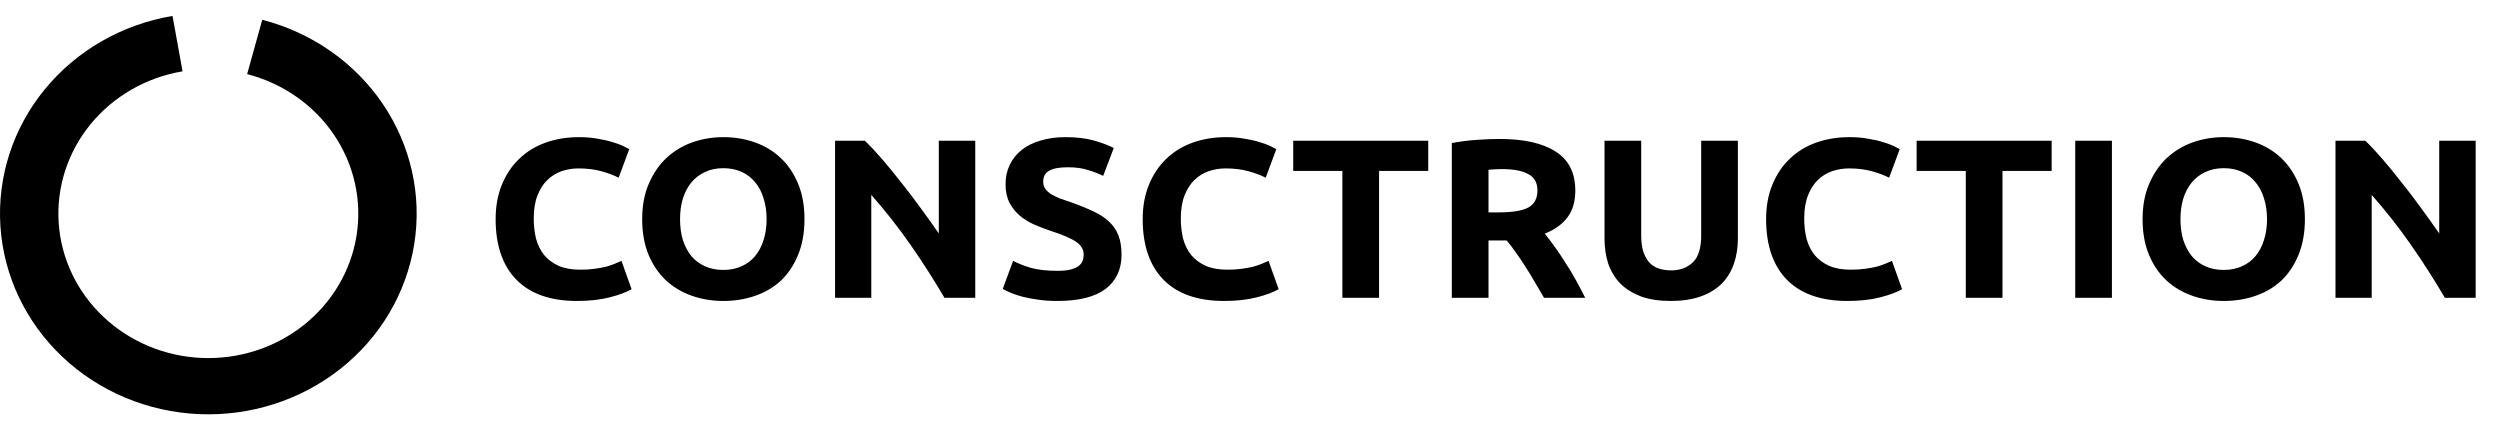 <svg width="303" height="51" viewBox="0 0 303 51" fill="none" xmlns="http://www.w3.org/2000/svg">
<g clip-path="url(#clip0_33_54)">
<path d="M69.934 36.477C66.722 36.477 64.271 35.616 62.579 33.895C60.907 32.175 60.071 29.73 60.071 26.563C60.071 24.989 60.327 23.588 60.84 22.361C61.353 21.117 62.057 20.073 62.95 19.231C63.843 18.37 64.907 17.721 66.143 17.281C67.378 16.842 68.718 16.622 70.162 16.622C70.999 16.622 71.759 16.686 72.443 16.814C73.127 16.924 73.726 17.061 74.239 17.226C74.752 17.373 75.18 17.528 75.522 17.693C75.864 17.858 76.111 17.986 76.263 18.078L74.98 21.538C74.372 21.226 73.659 20.961 72.842 20.741C72.044 20.522 71.132 20.412 70.105 20.412C69.421 20.412 68.746 20.522 68.081 20.741C67.435 20.961 66.856 21.318 66.342 21.812C65.848 22.288 65.449 22.911 65.145 23.68C64.841 24.449 64.689 25.382 64.689 26.481C64.689 27.36 64.784 28.183 64.974 28.952C65.183 29.703 65.506 30.353 65.943 30.902C66.399 31.451 66.989 31.891 67.711 32.22C68.433 32.532 69.307 32.687 70.334 32.687C70.98 32.687 71.559 32.65 72.073 32.577C72.586 32.504 73.042 32.422 73.441 32.33C73.84 32.22 74.192 32.101 74.496 31.973C74.8 31.845 75.075 31.726 75.322 31.616L76.548 35.049C75.921 35.415 75.037 35.745 73.897 36.037C72.757 36.33 71.436 36.477 69.934 36.477ZM82.422 26.563C82.422 27.497 82.537 28.339 82.765 29.09C83.011 29.84 83.353 30.49 83.791 31.039C84.247 31.57 84.798 31.982 85.444 32.275C86.09 32.568 86.832 32.715 87.668 32.715C88.485 32.715 89.216 32.568 89.863 32.275C90.528 31.982 91.079 31.57 91.517 31.039C91.973 30.49 92.315 29.84 92.543 29.09C92.79 28.339 92.913 27.497 92.913 26.563C92.913 25.63 92.79 24.787 92.543 24.037C92.315 23.268 91.973 22.618 91.517 22.087C91.079 21.538 90.528 21.117 89.863 20.824C89.216 20.531 88.485 20.384 87.668 20.384C86.832 20.384 86.09 20.54 85.444 20.851C84.798 21.144 84.247 21.565 83.791 22.114C83.353 22.645 83.011 23.295 82.765 24.064C82.537 24.815 82.422 25.648 82.422 26.563ZM97.503 26.563C97.503 28.193 97.247 29.63 96.734 30.875C96.239 32.101 95.555 33.136 94.681 33.978C93.806 34.802 92.761 35.424 91.545 35.845C90.348 36.266 89.055 36.477 87.668 36.477C86.318 36.477 85.045 36.266 83.848 35.845C82.651 35.424 81.605 34.802 80.712 33.978C79.819 33.136 79.115 32.101 78.602 30.875C78.089 29.63 77.832 28.193 77.832 26.563C77.832 24.934 78.099 23.506 78.631 22.279C79.163 21.034 79.876 19.991 80.769 19.148C81.681 18.306 82.726 17.675 83.905 17.254C85.102 16.833 86.357 16.622 87.668 16.622C89.017 16.622 90.291 16.833 91.488 17.254C92.685 17.675 93.73 18.306 94.624 19.148C95.517 19.991 96.22 21.034 96.734 22.279C97.247 23.506 97.503 24.934 97.503 26.563ZM114.466 36.092C113.193 33.914 111.815 31.763 110.333 29.639C108.85 27.515 107.273 25.51 105.6 23.625V36.092H101.21V17.061H104.831C105.458 17.666 106.152 18.407 106.912 19.286C107.672 20.165 108.441 21.108 109.221 22.114C110.019 23.103 110.808 24.137 111.587 25.218C112.367 26.279 113.098 27.305 113.782 28.293V17.061H118.201V36.092H114.466ZM128.146 32.824C128.773 32.824 129.287 32.779 129.686 32.687C130.103 32.577 130.437 32.44 130.683 32.275C130.93 32.092 131.101 31.881 131.197 31.643C131.292 31.406 131.339 31.14 131.339 30.847C131.339 30.225 131.035 29.712 130.427 29.309C129.818 28.888 128.773 28.44 127.291 27.964C126.645 27.744 125.998 27.497 125.352 27.222C124.706 26.929 124.127 26.572 123.613 26.151C123.1 25.712 122.682 25.19 122.359 24.586C122.036 23.963 121.874 23.213 121.874 22.334C121.874 21.455 122.045 20.668 122.388 19.972C122.73 19.258 123.214 18.654 123.841 18.16C124.469 17.666 125.229 17.29 126.122 17.034C127.016 16.759 128.022 16.622 129.144 16.622C130.474 16.622 131.624 16.759 132.593 17.034C133.563 17.309 134.361 17.611 134.988 17.94L133.705 21.318C133.154 21.043 132.536 20.805 131.852 20.604C131.187 20.384 130.38 20.274 129.429 20.274C128.364 20.274 127.595 20.421 127.12 20.714C126.664 20.988 126.436 21.419 126.436 22.005C126.436 22.352 126.521 22.645 126.692 22.883C126.863 23.121 127.101 23.341 127.405 23.542C127.728 23.725 128.089 23.899 128.488 24.064C128.906 24.211 129.362 24.366 129.857 24.531C130.883 24.897 131.776 25.263 132.536 25.63C133.296 25.977 133.924 26.389 134.418 26.865C134.931 27.341 135.311 27.9 135.558 28.54C135.805 29.181 135.929 29.959 135.929 30.875C135.929 32.65 135.283 34.033 133.99 35.021C132.698 35.992 130.75 36.477 128.146 36.477C127.272 36.477 126.483 36.422 125.78 36.312C125.077 36.22 124.45 36.102 123.898 35.955C123.367 35.809 122.901 35.653 122.502 35.488C122.121 35.323 121.799 35.168 121.532 35.021L122.787 31.616C123.376 31.927 124.098 32.211 124.953 32.467C125.827 32.705 126.892 32.824 128.146 32.824ZM148.359 36.477C145.148 36.477 142.696 35.616 141.004 33.895C139.332 32.175 138.495 29.73 138.495 26.563C138.495 24.989 138.752 23.588 139.265 22.361C139.778 21.117 140.482 20.073 141.375 19.231C142.268 18.37 143.333 17.721 144.568 17.281C145.803 16.842 147.143 16.622 148.587 16.622C149.424 16.622 150.184 16.686 150.868 16.814C151.552 16.924 152.151 17.061 152.664 17.226C153.177 17.373 153.605 17.528 153.947 17.693C154.289 17.858 154.536 17.986 154.688 18.078L153.405 21.538C152.798 21.226 152.085 20.961 151.267 20.741C150.469 20.522 149.557 20.412 148.53 20.412C147.846 20.412 147.172 20.522 146.506 20.741C145.86 20.961 145.28 21.318 144.767 21.812C144.274 22.288 143.874 22.911 143.57 23.68C143.266 24.449 143.114 25.382 143.114 26.481C143.114 27.36 143.209 28.183 143.399 28.952C143.608 29.703 143.932 30.353 144.368 30.902C144.824 31.451 145.414 31.891 146.136 32.22C146.858 32.532 147.732 32.687 148.758 32.687C149.405 32.687 149.984 32.65 150.497 32.577C151.01 32.504 151.467 32.422 151.866 32.33C152.265 32.22 152.617 32.101 152.921 31.973C153.225 31.845 153.5 31.726 153.747 31.616L154.973 35.049C154.346 35.415 153.462 35.745 152.322 36.037C151.182 36.33 149.861 36.477 148.359 36.477ZM173.102 17.061V20.714H167.144V36.092H162.696V20.714H156.738V17.061H173.102ZM181.747 16.842C184.712 16.842 186.984 17.354 188.56 18.38C190.138 19.387 190.927 20.961 190.927 23.103C190.927 24.439 190.604 25.529 189.957 26.371C189.33 27.195 188.418 27.845 187.221 28.321C187.62 28.797 188.038 29.346 188.475 29.968C188.912 30.573 189.34 31.213 189.758 31.891C190.195 32.55 190.613 33.245 191.012 33.978C191.411 34.692 191.782 35.397 192.124 36.092H187.135C186.774 35.47 186.404 34.838 186.023 34.197C185.662 33.557 185.282 32.934 184.883 32.33C184.503 31.726 184.123 31.158 183.743 30.628C183.363 30.078 182.983 29.584 182.602 29.145H180.407V36.092H175.96V17.336C176.929 17.153 177.927 17.025 178.953 16.952C179.999 16.878 180.93 16.842 181.747 16.842ZM182.004 20.494C181.681 20.494 181.386 20.503 181.12 20.522C180.873 20.54 180.635 20.558 180.407 20.576V25.739H181.662C183.335 25.739 184.532 25.538 185.254 25.135C185.976 24.732 186.337 24.046 186.337 23.076C186.337 22.142 185.966 21.483 185.225 21.098C184.503 20.696 183.429 20.494 182.004 20.494ZM202.478 36.477C201.09 36.477 199.893 36.294 198.886 35.928C197.879 35.543 197.042 35.021 196.377 34.362C195.731 33.685 195.246 32.889 194.923 31.973C194.619 31.039 194.467 30.014 194.467 28.897V17.061H198.915V28.54C198.915 29.309 199 29.968 199.171 30.518C199.361 31.049 199.608 31.488 199.912 31.836C200.235 32.165 200.615 32.403 201.053 32.55C201.509 32.696 202.002 32.77 202.535 32.77C203.618 32.77 204.492 32.449 205.158 31.808C205.842 31.168 206.184 30.078 206.184 28.54V17.061H210.631V28.897C210.631 30.014 210.469 31.039 210.147 31.973C209.823 32.907 209.329 33.712 208.664 34.39C207.999 35.049 207.153 35.561 206.127 35.928C205.101 36.294 203.884 36.477 202.478 36.477ZM223.917 36.477C220.705 36.477 218.254 35.616 216.562 33.895C214.89 32.175 214.053 29.73 214.053 26.563C214.053 24.989 214.31 23.588 214.823 22.361C215.336 21.117 216.039 20.073 216.933 19.231C217.826 18.37 218.89 17.721 220.125 17.281C221.361 16.842 222.701 16.622 224.145 16.622C224.982 16.622 225.742 16.686 226.426 16.814C227.11 16.924 227.709 17.061 228.222 17.226C228.735 17.373 229.162 17.528 229.505 17.693C229.847 17.858 230.093 17.986 230.246 18.078L228.963 21.538C228.354 21.226 227.642 20.961 226.825 20.741C226.027 20.522 225.114 20.412 224.088 20.412C223.404 20.412 222.729 20.522 222.064 20.741C221.418 20.961 220.838 21.318 220.325 21.812C219.831 22.288 219.431 22.911 219.128 23.68C218.824 24.449 218.671 25.382 218.671 26.481C218.671 27.36 218.767 28.183 218.957 28.952C219.166 29.703 219.488 30.353 219.926 30.902C220.382 31.451 220.971 31.891 221.693 32.22C222.416 32.532 223.29 32.687 224.316 32.687C224.962 32.687 225.542 32.65 226.055 32.577C226.568 32.504 227.024 32.422 227.423 32.33C227.823 32.22 228.174 32.101 228.478 31.973C228.782 31.845 229.058 31.726 229.305 31.616L230.531 35.049C229.904 35.415 229.02 35.745 227.88 36.037C226.739 36.33 225.418 36.477 223.917 36.477ZM248.66 17.061V20.714H242.701V36.092H238.254V20.714H232.296V17.061H248.66ZM251.518 17.061H255.965V36.092H251.518V17.061ZM264.272 26.563C264.272 27.497 264.386 28.339 264.614 29.09C264.862 29.84 265.204 30.49 265.641 31.039C266.097 31.57 266.648 31.982 267.294 32.275C267.941 32.568 268.682 32.715 269.518 32.715C270.335 32.715 271.067 32.568 271.713 32.275C272.378 31.982 272.93 31.57 273.366 31.039C273.822 30.49 274.164 29.84 274.393 29.09C274.64 28.339 274.763 27.497 274.763 26.563C274.763 25.63 274.64 24.787 274.393 24.037C274.164 23.268 273.822 22.618 273.366 22.087C272.93 21.538 272.378 21.117 271.713 20.824C271.067 20.531 270.335 20.384 269.518 20.384C268.682 20.384 267.941 20.54 267.294 20.851C266.648 21.144 266.097 21.565 265.641 22.114C265.204 22.645 264.862 23.295 264.614 24.064C264.386 24.815 264.272 25.648 264.272 26.563ZM279.353 26.563C279.353 28.193 279.096 29.63 278.583 30.875C278.09 32.101 277.405 33.136 276.531 33.978C275.657 34.802 274.612 35.424 273.395 35.845C272.197 36.266 270.906 36.477 269.518 36.477C268.169 36.477 266.895 36.266 265.698 35.845C264.5 35.424 263.455 34.802 262.562 33.978C261.669 33.136 260.965 32.101 260.452 30.875C259.939 29.63 259.682 28.193 259.682 26.563C259.682 24.934 259.949 23.506 260.481 22.279C261.013 21.034 261.726 19.991 262.619 19.148C263.531 18.306 264.577 17.675 265.755 17.254C266.952 16.833 268.206 16.622 269.518 16.622C270.867 16.622 272.14 16.833 273.338 17.254C274.535 17.675 275.581 18.306 276.474 19.148C277.367 19.991 278.07 21.034 278.583 22.279C279.096 23.506 279.353 24.934 279.353 26.563ZM296.317 36.092C295.043 33.914 293.666 31.763 292.183 29.639C290.701 27.515 289.123 25.51 287.451 23.625V36.092H283.061V17.061H286.681C287.308 17.666 288.001 18.407 288.762 19.286C289.522 20.165 290.292 21.108 291.071 22.114C291.87 23.103 292.658 24.137 293.438 25.218C294.216 26.279 294.948 27.305 295.633 28.293V17.061H300.051V36.092H296.317Z" fill="black"/>
<path d="M31.785 2.398C37.796 3.949 43 7.584 46.399 12.605C49.799 17.626 51.154 23.679 50.204 29.603C49.255 35.527 46.068 40.905 41.256 44.704C36.443 48.504 30.343 50.458 24.126 50.191C17.91 49.924 12.014 47.456 7.572 43.259C3.128 39.062 0.451 33.433 0.052 27.451C-0.347 21.469 1.561 15.556 5.411 10.846C9.26 6.136 14.779 2.962 20.909 1.931L22.126 8.645C17.713 9.387 13.741 11.672 10.97 15.062C8.199 18.452 6.826 22.708 7.113 27.014C7.4 31.32 9.327 35.372 12.525 38.392C15.723 41.413 19.967 43.19 24.441 43.382C28.916 43.574 33.306 42.168 36.77 39.433C40.235 36.698 42.529 32.827 43.212 28.563C43.895 24.299 42.92 19.942 40.473 16.328C38.026 12.714 34.28 10.098 29.954 8.981L31.785 2.398Z" fill="black"/>
</g>
<defs>
<clipPath id="clip0_33_54">
<rect width="303" height="51" fill="white"/>
</clipPath>
</defs>
</svg>
